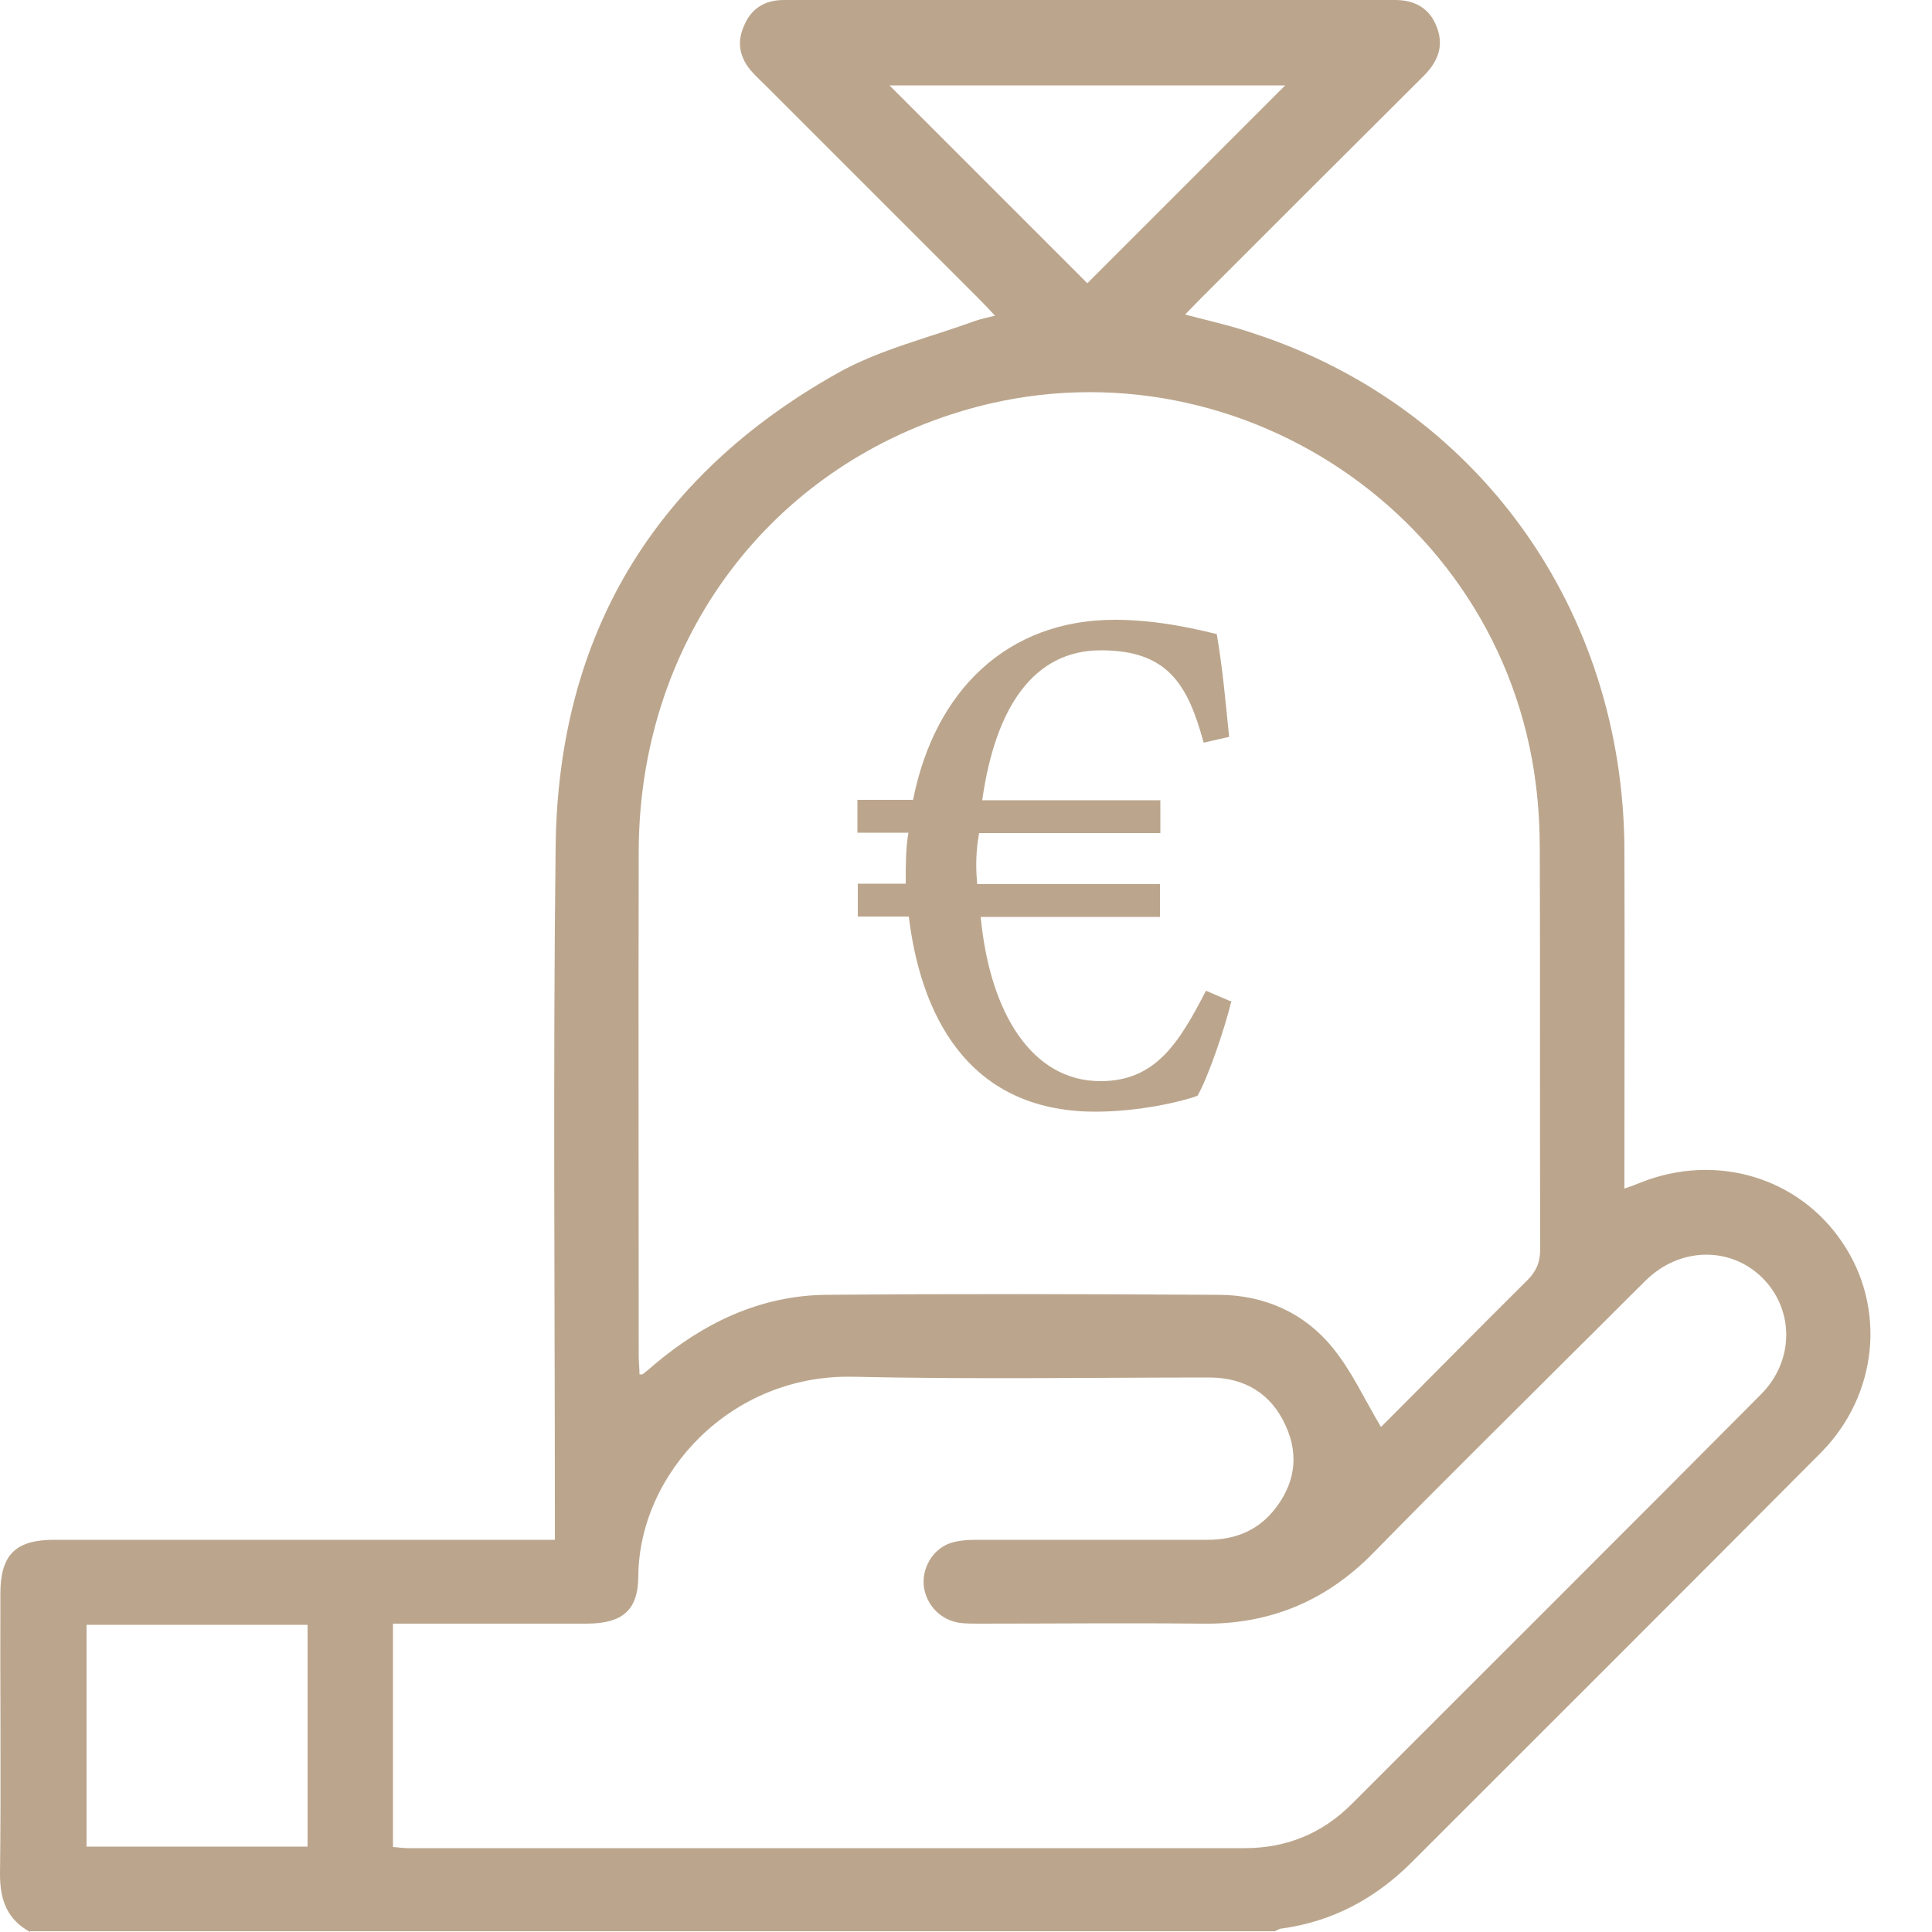 <?xml version="1.0" encoding="UTF-8"?> <svg xmlns="http://www.w3.org/2000/svg" id="Capa_1" data-name="Capa 1" viewBox="0 0 50 50"><defs><style> .cls-1 { fill: #bba68d; } </style></defs><path class="cls-1" d="m.78,50C.19,49.68,0,49.18,0,48.51c.03-2.42,0-4.85.01-7.27,0-1,.39-1.39,1.39-1.39,4.1,0,8.2,0,12.3,0,.19,0,.39,0,.66,0,0-.21,0-.4,0-.58,0-5.79-.05-11.59.02-17.38.07-5.45,2.54-9.56,7.29-12.23,1.1-.62,2.38-.92,3.58-1.36.15-.05.3-.08.5-.13-.14-.15-.25-.27-.36-.38-1.86-1.86-3.73-3.73-5.59-5.59-.1-.1-.21-.2-.31-.31-.33-.35-.44-.76-.24-1.21C19.44.21,19.8,0,20.29,0,25.56,0,30.83,0,36.11,0c.51,0,.89.22,1.07.69.2.5.03.91-.34,1.28-1.93,1.92-3.85,3.84-5.77,5.76-.12.12-.24.25-.4.41.61.16,1.19.29,1.75.48,5.82,1.89,9.6,7.15,9.62,13.39.01,2.7,0,5.4,0,8.1,0,.19,0,.39,0,.65.18-.06.31-.11.43-.16,1.95-.77,4.09-.13,5.22,1.57,1.13,1.68.91,3.93-.56,5.42-3.52,3.54-7.06,7.07-10.59,10.6-.94.94-2.05,1.54-3.37,1.72-.06,0-.12.05-.18.07H.78Zm34.98-13.09c1.22-1.22,2.49-2.51,3.77-3.78.24-.24.33-.48.33-.81-.01-3.43,0-6.87-.01-10.3,0-.57-.03-1.14-.1-1.7-.89-7.2-8.21-11.85-15.12-9.6-4.9,1.59-8.08,6.01-8.1,11.29-.01,4.36,0,8.72,0,13.09,0,.15.02.31.02.47.06,0,.08,0,.09-.01.1-.08.2-.16.3-.25,1.28-1.08,2.74-1.78,4.43-1.8,3.39-.03,6.77-.02,10.16,0,1.18,0,2.22.46,2.96,1.37.49.6.82,1.33,1.25,2.05Zm-25.58,10.89c.14.01.25.03.36.03,7.22,0,14.45,0,21.67,0,1.07,0,2-.37,2.77-1.14,3.53-3.53,7.07-7.06,10.59-10.6.87-.87.87-2.19.04-3.02-.83-.82-2.14-.8-3.02.07-.58.57-1.15,1.15-1.73,1.72-1.77,1.77-3.56,3.53-5.31,5.32-1.23,1.26-2.7,1.87-4.46,1.84-1.92-.02-3.84,0-5.76,0-.16,0-.33,0-.49-.02-.49-.07-.86-.45-.93-.93-.06-.47.21-.96.67-1.13.21-.07.44-.09.67-.09,2,0,4,0,6,0,.67,0,1.25-.21,1.69-.73.56-.67.7-1.43.33-2.23-.37-.82-1.05-1.23-1.94-1.24-3.09,0-6.18.05-9.27-.02-3.16-.06-5.51,2.51-5.54,5.14,0,.91-.41,1.24-1.32,1.25-1.5,0-2.99,0-4.49,0-.17,0-.35,0-.54,0v5.78Zm-7.94-5.75v5.74h5.72v-5.74H2.24ZM28.14,7.33c1.71-1.71,3.45-3.45,5.12-5.12h-10.24c1.74,1.74,3.47,3.47,5.12,5.12Z"></path><path class="cls-1" d="m31.87,25.9c-.17.71-.61,2-.88,2.46-.41.15-1.51.41-2.64.41-3.39,0-4.54-2.64-4.83-5.05h-1.32v-.85h1.24c0-.49,0-.93.07-1.32h-1.32v-.85h1.44c.56-2.83,2.44-4.66,5.22-4.66,1.17,0,2.22.27,2.64.37.15.88.22,1.68.32,2.66l-.66.15c-.41-1.51-.93-2.39-2.66-2.39s-2.73,1.46-3.07,3.88h4.61v.85h-4.69c-.07.39-.1.78-.05,1.32h4.73v.85h-4.64c.24,2.51,1.34,4.25,3.1,4.25,1.42,0,2.03-.98,2.73-2.34l.63.27Z"></path></svg> 